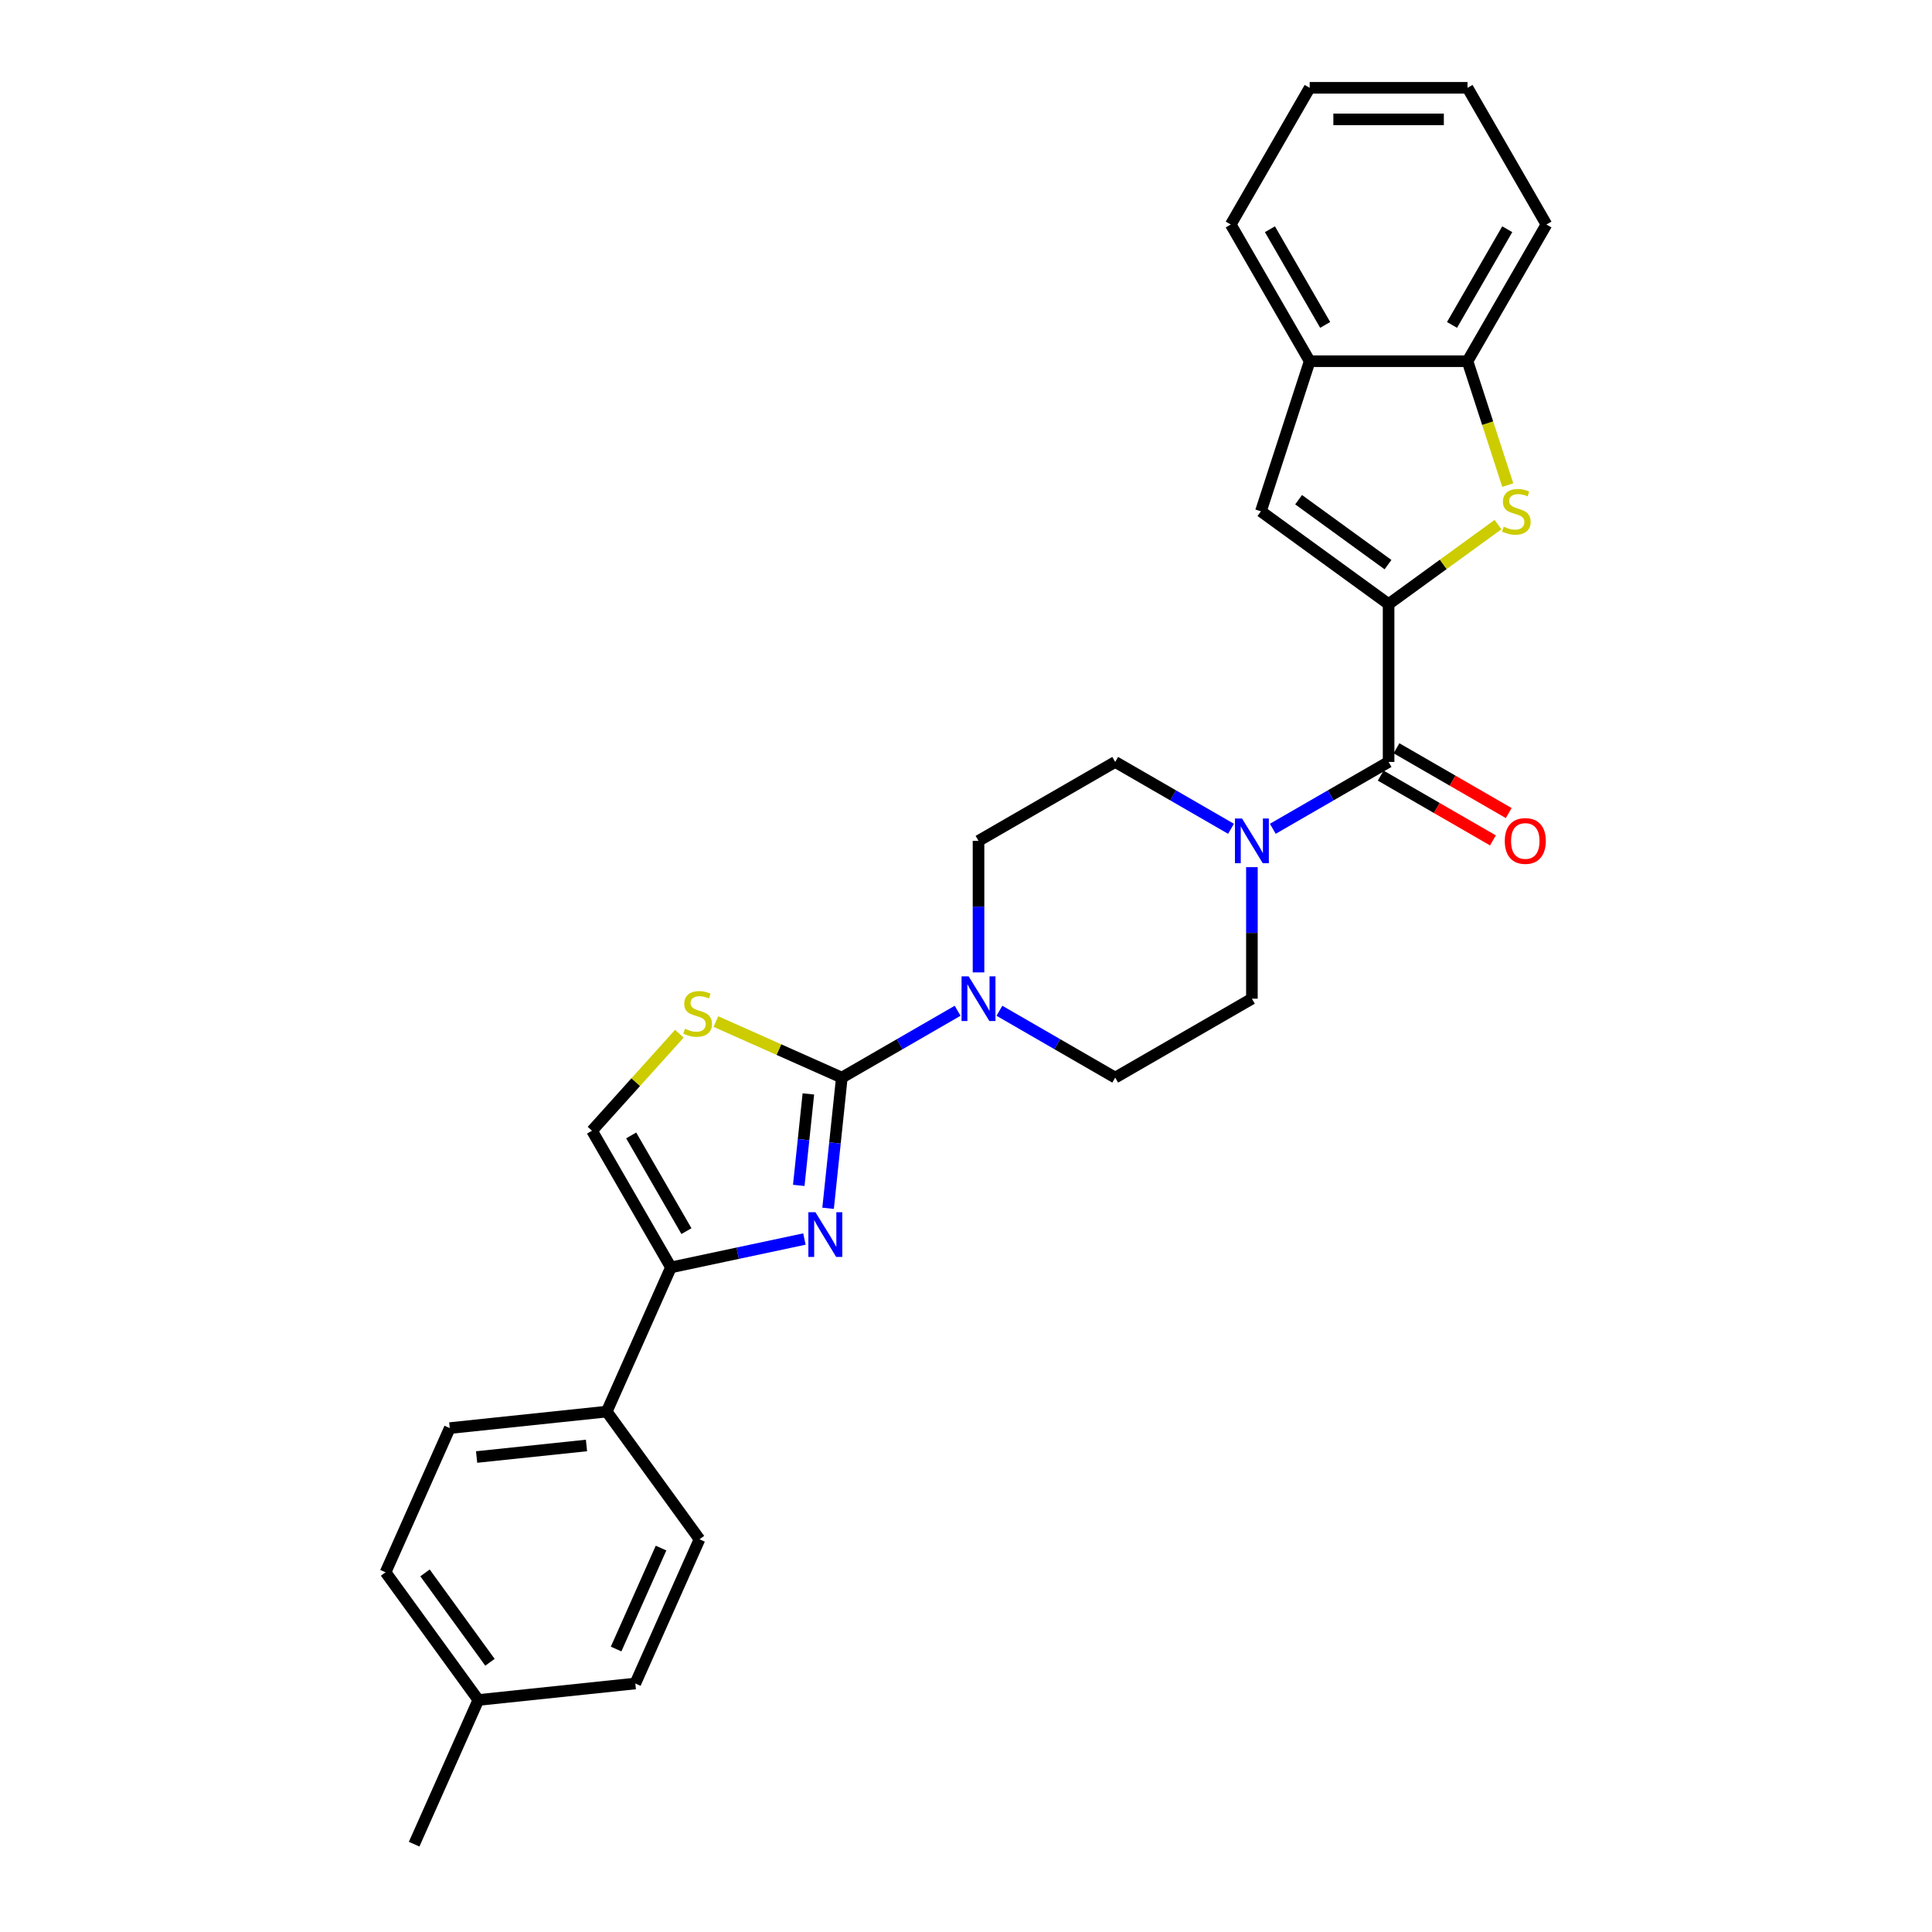 <?xml version='1.0' encoding='iso-8859-1'?>
<svg version='1.1' baseProfile='full'
              xmlns='http://www.w3.org/2000/svg'
                      xmlns:rdkit='http://www.rdkit.org/xml'
                      xmlns:xlink='http://www.w3.org/1999/xlink'
                  xml:space='preserve'
width='1000px' height='1000px' viewBox='0 0 1000 1000'>
<!-- END OF HEADER -->
<rect style='opacity:1.0;fill:#FFFFFF;stroke:none' width='1000' height='1000' x='0' y='0'> </rect>
<path class='bond-1' d='M 435.727,557.772 L 432.173,591.591' style='fill:none;fill-rule:evenodd;stroke:#000000;stroke-width:6px;stroke-linecap:butt;stroke-linejoin:miter;stroke-opacity:1' />
<path class='bond-1' d='M 432.173,591.591 L 428.618,625.411' style='fill:none;fill-rule:evenodd;stroke:#0000FF;stroke-width:6px;stroke-linecap:butt;stroke-linejoin:miter;stroke-opacity:1' />
<path class='bond-1' d='M 418.411,566.209 L 415.923,589.883' style='fill:none;fill-rule:evenodd;stroke:#000000;stroke-width:6px;stroke-linecap:butt;stroke-linejoin:miter;stroke-opacity:1' />
<path class='bond-1' d='M 415.923,589.883 L 413.434,613.557' style='fill:none;fill-rule:evenodd;stroke:#0000FF;stroke-width:6px;stroke-linecap:butt;stroke-linejoin:miter;stroke-opacity:1' />
<path class='bond-5' d='M 435.727,557.772 L 403.14,543.263' style='fill:none;fill-rule:evenodd;stroke:#000000;stroke-width:6px;stroke-linecap:butt;stroke-linejoin:miter;stroke-opacity:1' />
<path class='bond-5' d='M 403.14,543.263 L 370.553,528.754' style='fill:none;fill-rule:evenodd;stroke:#CCCC00;stroke-width:6px;stroke-linecap:butt;stroke-linejoin:miter;stroke-opacity:1' />
<path class='bond-6' d='M 435.727,557.772 L 465.695,540.47' style='fill:none;fill-rule:evenodd;stroke:#000000;stroke-width:6px;stroke-linecap:butt;stroke-linejoin:miter;stroke-opacity:1' />
<path class='bond-6' d='M 465.695,540.47 L 495.663,523.168' style='fill:none;fill-rule:evenodd;stroke:#0000FF;stroke-width:6px;stroke-linecap:butt;stroke-linejoin:miter;stroke-opacity:1' />
<path class='bond-0' d='M 718.736,312.679 L 718.736,394.376' style='fill:none;fill-rule:evenodd;stroke:#000000;stroke-width:6px;stroke-linecap:butt;stroke-linejoin:miter;stroke-opacity:1' />
<path class='bond-2' d='M 718.736,312.679 L 747.053,292.105' style='fill:none;fill-rule:evenodd;stroke:#000000;stroke-width:6px;stroke-linecap:butt;stroke-linejoin:miter;stroke-opacity:1' />
<path class='bond-2' d='M 747.053,292.105 L 775.37,271.532' style='fill:none;fill-rule:evenodd;stroke:#CCCC00;stroke-width:6px;stroke-linecap:butt;stroke-linejoin:miter;stroke-opacity:1' />
<path class='bond-7' d='M 718.736,312.679 L 652.641,264.658' style='fill:none;fill-rule:evenodd;stroke:#000000;stroke-width:6px;stroke-linecap:butt;stroke-linejoin:miter;stroke-opacity:1' />
<path class='bond-7' d='M 718.426,292.257 L 672.16,258.642' style='fill:none;fill-rule:evenodd;stroke:#000000;stroke-width:6px;stroke-linecap:butt;stroke-linejoin:miter;stroke-opacity:1' />
<path class='bond-4' d='M 416.371,641.321 L 381.823,648.664' style='fill:none;fill-rule:evenodd;stroke:#0000FF;stroke-width:6px;stroke-linecap:butt;stroke-linejoin:miter;stroke-opacity:1' />
<path class='bond-4' d='M 381.823,648.664 L 347.275,656.007' style='fill:none;fill-rule:evenodd;stroke:#000000;stroke-width:6px;stroke-linecap:butt;stroke-linejoin:miter;stroke-opacity:1' />
<path class='bond-10' d='M 780.419,251.08 L 770.002,219.019' style='fill:none;fill-rule:evenodd;stroke:#CCCC00;stroke-width:6px;stroke-linecap:butt;stroke-linejoin:miter;stroke-opacity:1' />
<path class='bond-10' d='M 770.002,219.019 L 759.585,186.959' style='fill:none;fill-rule:evenodd;stroke:#000000;stroke-width:6px;stroke-linecap:butt;stroke-linejoin:miter;stroke-opacity:1' />
<path class='bond-3' d='M 718.736,394.376 L 688.768,411.678' style='fill:none;fill-rule:evenodd;stroke:#000000;stroke-width:6px;stroke-linecap:butt;stroke-linejoin:miter;stroke-opacity:1' />
<path class='bond-3' d='M 688.768,411.678 L 658.801,428.98' style='fill:none;fill-rule:evenodd;stroke:#0000FF;stroke-width:6px;stroke-linecap:butt;stroke-linejoin:miter;stroke-opacity:1' />
<path class='bond-17' d='M 714.651,401.452 L 743.696,418.22' style='fill:none;fill-rule:evenodd;stroke:#000000;stroke-width:6px;stroke-linecap:butt;stroke-linejoin:miter;stroke-opacity:1' />
<path class='bond-17' d='M 743.696,418.22 L 772.74,434.989' style='fill:none;fill-rule:evenodd;stroke:#FF0000;stroke-width:6px;stroke-linecap:butt;stroke-linejoin:miter;stroke-opacity:1' />
<path class='bond-17' d='M 722.821,387.301 L 751.866,404.07' style='fill:none;fill-rule:evenodd;stroke:#000000;stroke-width:6px;stroke-linecap:butt;stroke-linejoin:miter;stroke-opacity:1' />
<path class='bond-17' d='M 751.866,404.07 L 780.91,420.839' style='fill:none;fill-rule:evenodd;stroke:#FF0000;stroke-width:6px;stroke-linecap:butt;stroke-linejoin:miter;stroke-opacity:1' />
<path class='bond-12' d='M 347.275,656.007 L 314.046,730.642' style='fill:none;fill-rule:evenodd;stroke:#000000;stroke-width:6px;stroke-linecap:butt;stroke-linejoin:miter;stroke-opacity:1' />
<path class='bond-28' d='M 347.275,656.007 L 306.426,585.255' style='fill:none;fill-rule:evenodd;stroke:#000000;stroke-width:6px;stroke-linecap:butt;stroke-linejoin:miter;stroke-opacity:1' />
<path class='bond-28' d='M 355.298,637.225 L 326.704,587.698' style='fill:none;fill-rule:evenodd;stroke:#000000;stroke-width:6px;stroke-linecap:butt;stroke-linejoin:miter;stroke-opacity:1' />
<path class='bond-9' d='M 351.632,535.049 L 329.029,560.152' style='fill:none;fill-rule:evenodd;stroke:#CCCC00;stroke-width:6px;stroke-linecap:butt;stroke-linejoin:miter;stroke-opacity:1' />
<path class='bond-9' d='M 329.029,560.152 L 306.426,585.255' style='fill:none;fill-rule:evenodd;stroke:#000000;stroke-width:6px;stroke-linecap:butt;stroke-linejoin:miter;stroke-opacity:1' />
<path class='bond-13' d='M 517.296,523.168 L 547.264,540.47' style='fill:none;fill-rule:evenodd;stroke:#0000FF;stroke-width:6px;stroke-linecap:butt;stroke-linejoin:miter;stroke-opacity:1' />
<path class='bond-13' d='M 547.264,540.47 L 577.232,557.772' style='fill:none;fill-rule:evenodd;stroke:#000000;stroke-width:6px;stroke-linecap:butt;stroke-linejoin:miter;stroke-opacity:1' />
<path class='bond-14' d='M 506.479,503.312 L 506.479,469.269' style='fill:none;fill-rule:evenodd;stroke:#0000FF;stroke-width:6px;stroke-linecap:butt;stroke-linejoin:miter;stroke-opacity:1' />
<path class='bond-14' d='M 506.479,469.269 L 506.479,435.225' style='fill:none;fill-rule:evenodd;stroke:#000000;stroke-width:6px;stroke-linecap:butt;stroke-linejoin:miter;stroke-opacity:1' />
<path class='bond-11' d='M 652.641,264.658 L 677.887,186.959' style='fill:none;fill-rule:evenodd;stroke:#000000;stroke-width:6px;stroke-linecap:butt;stroke-linejoin:miter;stroke-opacity:1' />
<path class='bond-8' d='M 637.167,428.98 L 607.199,411.678' style='fill:none;fill-rule:evenodd;stroke:#0000FF;stroke-width:6px;stroke-linecap:butt;stroke-linejoin:miter;stroke-opacity:1' />
<path class='bond-8' d='M 607.199,411.678 L 577.232,394.376' style='fill:none;fill-rule:evenodd;stroke:#000000;stroke-width:6px;stroke-linecap:butt;stroke-linejoin:miter;stroke-opacity:1' />
<path class='bond-29' d='M 647.984,448.836 L 647.984,482.879' style='fill:none;fill-rule:evenodd;stroke:#0000FF;stroke-width:6px;stroke-linecap:butt;stroke-linejoin:miter;stroke-opacity:1' />
<path class='bond-29' d='M 647.984,482.879 L 647.984,516.923' style='fill:none;fill-rule:evenodd;stroke:#000000;stroke-width:6px;stroke-linecap:butt;stroke-linejoin:miter;stroke-opacity:1' />
<path class='bond-23' d='M 759.585,186.959 L 800.434,116.207' style='fill:none;fill-rule:evenodd;stroke:#000000;stroke-width:6px;stroke-linecap:butt;stroke-linejoin:miter;stroke-opacity:1' />
<path class='bond-23' d='M 751.562,168.176 L 780.156,118.65' style='fill:none;fill-rule:evenodd;stroke:#000000;stroke-width:6px;stroke-linecap:butt;stroke-linejoin:miter;stroke-opacity:1' />
<path class='bond-31' d='M 759.585,186.959 L 677.887,186.959' style='fill:none;fill-rule:evenodd;stroke:#000000;stroke-width:6px;stroke-linecap:butt;stroke-linejoin:miter;stroke-opacity:1' />
<path class='bond-24' d='M 677.887,186.959 L 637.038,116.207' style='fill:none;fill-rule:evenodd;stroke:#000000;stroke-width:6px;stroke-linecap:butt;stroke-linejoin:miter;stroke-opacity:1' />
<path class='bond-24' d='M 685.91,168.176 L 657.316,118.65' style='fill:none;fill-rule:evenodd;stroke:#000000;stroke-width:6px;stroke-linecap:butt;stroke-linejoin:miter;stroke-opacity:1' />
<path class='bond-18' d='M 314.046,730.642 L 232.796,739.182' style='fill:none;fill-rule:evenodd;stroke:#000000;stroke-width:6px;stroke-linecap:butt;stroke-linejoin:miter;stroke-opacity:1' />
<path class='bond-18' d='M 303.566,748.173 L 246.691,754.151' style='fill:none;fill-rule:evenodd;stroke:#000000;stroke-width:6px;stroke-linecap:butt;stroke-linejoin:miter;stroke-opacity:1' />
<path class='bond-19' d='M 314.046,730.642 L 362.066,796.737' style='fill:none;fill-rule:evenodd;stroke:#000000;stroke-width:6px;stroke-linecap:butt;stroke-linejoin:miter;stroke-opacity:1' />
<path class='bond-16' d='M 577.232,557.772 L 647.984,516.923' style='fill:none;fill-rule:evenodd;stroke:#000000;stroke-width:6px;stroke-linecap:butt;stroke-linejoin:miter;stroke-opacity:1' />
<path class='bond-15' d='M 506.479,435.225 L 577.232,394.376' style='fill:none;fill-rule:evenodd;stroke:#000000;stroke-width:6px;stroke-linecap:butt;stroke-linejoin:miter;stroke-opacity:1' />
<path class='bond-21' d='M 232.796,739.182 L 199.566,813.816' style='fill:none;fill-rule:evenodd;stroke:#000000;stroke-width:6px;stroke-linecap:butt;stroke-linejoin:miter;stroke-opacity:1' />
<path class='bond-20' d='M 362.066,796.737 L 328.837,871.371' style='fill:none;fill-rule:evenodd;stroke:#000000;stroke-width:6px;stroke-linecap:butt;stroke-linejoin:miter;stroke-opacity:1' />
<path class='bond-20' d='M 342.155,801.286 L 318.895,853.53' style='fill:none;fill-rule:evenodd;stroke:#000000;stroke-width:6px;stroke-linecap:butt;stroke-linejoin:miter;stroke-opacity:1' />
<path class='bond-22' d='M 328.837,871.371 L 247.587,879.911' style='fill:none;fill-rule:evenodd;stroke:#000000;stroke-width:6px;stroke-linecap:butt;stroke-linejoin:miter;stroke-opacity:1' />
<path class='bond-30' d='M 199.566,813.816 L 247.587,879.911' style='fill:none;fill-rule:evenodd;stroke:#000000;stroke-width:6px;stroke-linecap:butt;stroke-linejoin:miter;stroke-opacity:1' />
<path class='bond-30' d='M 219.988,814.126 L 253.603,860.393' style='fill:none;fill-rule:evenodd;stroke:#000000;stroke-width:6px;stroke-linecap:butt;stroke-linejoin:miter;stroke-opacity:1' />
<path class='bond-25' d='M 247.587,879.911 L 214.358,954.545' style='fill:none;fill-rule:evenodd;stroke:#000000;stroke-width:6px;stroke-linecap:butt;stroke-linejoin:miter;stroke-opacity:1' />
<path class='bond-26' d='M 800.434,116.207 L 759.585,45.455' style='fill:none;fill-rule:evenodd;stroke:#000000;stroke-width:6px;stroke-linecap:butt;stroke-linejoin:miter;stroke-opacity:1' />
<path class='bond-27' d='M 637.038,116.207 L 677.887,45.455' style='fill:none;fill-rule:evenodd;stroke:#000000;stroke-width:6px;stroke-linecap:butt;stroke-linejoin:miter;stroke-opacity:1' />
<path class='bond-32' d='M 759.585,45.455 L 677.887,45.455' style='fill:none;fill-rule:evenodd;stroke:#000000;stroke-width:6px;stroke-linecap:butt;stroke-linejoin:miter;stroke-opacity:1' />
<path class='bond-32' d='M 747.33,61.794 L 690.142,61.794' style='fill:none;fill-rule:evenodd;stroke:#000000;stroke-width:6px;stroke-linecap:butt;stroke-linejoin:miter;stroke-opacity:1' />
<path  class='atom-2' d='M 422.073 627.453
L 429.655 639.708
Q 430.406 640.917, 431.616 643.106
Q 432.825 645.296, 432.89 645.427
L 432.89 627.453
L 435.962 627.453
L 435.962 650.59
L 432.792 650.59
L 424.655 637.192
Q 423.707 635.623, 422.694 633.826
Q 421.714 632.028, 421.42 631.473
L 421.42 650.59
L 418.413 650.59
L 418.413 627.453
L 422.073 627.453
' fill='#0000FF'/>
<path  class='atom-3' d='M 778.295 272.599
Q 778.556 272.697, 779.635 273.155
Q 780.713 273.612, 781.89 273.906
Q 783.099 274.168, 784.275 274.168
Q 786.465 274.168, 787.739 273.122
Q 789.014 272.043, 789.014 270.181
Q 789.014 268.906, 788.36 268.122
Q 787.739 267.338, 786.759 266.913
Q 785.779 266.488, 784.145 265.998
Q 782.086 265.377, 780.844 264.789
Q 779.635 264.201, 778.753 262.959
Q 777.903 261.717, 777.903 259.625
Q 777.903 256.717, 779.864 254.92
Q 781.857 253.122, 785.779 253.122
Q 788.458 253.122, 791.497 254.397
L 790.746 256.913
Q 787.968 255.769, 785.877 255.769
Q 783.622 255.769, 782.38 256.717
Q 781.138 257.632, 781.171 259.233
Q 781.171 260.475, 781.792 261.227
Q 782.445 261.978, 783.36 262.403
Q 784.308 262.828, 785.877 263.318
Q 787.968 263.972, 789.21 264.625
Q 790.452 265.279, 791.334 266.619
Q 792.249 267.926, 792.249 270.181
Q 792.249 273.383, 790.092 275.115
Q 787.968 276.815, 784.406 276.815
Q 782.347 276.815, 780.779 276.357
Q 779.243 275.932, 777.413 275.181
L 778.295 272.599
' fill='#CCCC00'/>
<path  class='atom-6' d='M 354.557 532.483
Q 354.818 532.581, 355.897 533.039
Q 356.975 533.496, 358.152 533.79
Q 359.361 534.052, 360.537 534.052
Q 362.727 534.052, 364.001 533.006
Q 365.276 531.928, 365.276 530.065
Q 365.276 528.79, 364.622 528.006
Q 364.001 527.222, 363.021 526.797
Q 362.04 526.372, 360.406 525.882
Q 358.348 525.261, 357.106 524.673
Q 355.897 524.085, 355.014 522.843
Q 354.165 521.601, 354.165 519.51
Q 354.165 516.601, 356.126 514.804
Q 358.119 513.006, 362.04 513.006
Q 364.72 513.006, 367.759 514.281
L 367.008 516.797
Q 364.23 515.653, 362.138 515.653
Q 359.884 515.653, 358.642 516.601
Q 357.4 517.516, 357.433 519.117
Q 357.433 520.359, 358.054 521.111
Q 358.707 521.862, 359.622 522.287
Q 360.57 522.712, 362.138 523.202
Q 364.23 523.856, 365.472 524.509
Q 366.714 525.163, 367.596 526.503
Q 368.511 527.81, 368.511 530.065
Q 368.511 533.267, 366.354 534.999
Q 364.23 536.699, 360.668 536.699
Q 358.609 536.699, 357.041 536.241
Q 355.505 535.816, 353.675 535.065
L 354.557 532.483
' fill='#CCCC00'/>
<path  class='atom-7' d='M 501.365 505.354
L 508.947 517.609
Q 509.698 518.818, 510.907 521.008
Q 512.117 523.197, 512.182 523.328
L 512.182 505.354
L 515.254 505.354
L 515.254 528.491
L 512.084 528.491
L 503.947 515.093
Q 502.999 513.524, 501.986 511.727
Q 501.006 509.929, 500.712 509.374
L 500.712 528.491
L 497.705 528.491
L 497.705 505.354
L 501.365 505.354
' fill='#0000FF'/>
<path  class='atom-9' d='M 642.87 423.657
L 650.451 435.911
Q 651.203 437.12, 652.412 439.31
Q 653.621 441.499, 653.686 441.63
L 653.686 423.657
L 656.758 423.657
L 656.758 446.793
L 653.588 446.793
L 645.451 433.395
Q 644.504 431.826, 643.491 430.029
Q 642.51 428.232, 642.216 427.676
L 642.216 446.793
L 639.21 446.793
L 639.21 423.657
L 642.87 423.657
' fill='#0000FF'/>
<path  class='atom-18' d='M 778.868 435.29
Q 778.868 429.735, 781.613 426.631
Q 784.358 423.526, 789.488 423.526
Q 794.619 423.526, 797.364 426.631
Q 800.109 429.735, 800.109 435.29
Q 800.109 440.911, 797.331 444.114
Q 794.554 447.284, 789.488 447.284
Q 784.39 447.284, 781.613 444.114
Q 778.868 440.944, 778.868 435.29
M 789.488 444.669
Q 793.018 444.669, 794.913 442.316
Q 796.841 439.931, 796.841 435.29
Q 796.841 430.748, 794.913 428.461
Q 793.018 426.14, 789.488 426.14
Q 785.959 426.14, 784.031 428.428
Q 782.136 430.715, 782.136 435.29
Q 782.136 439.964, 784.031 442.316
Q 785.959 444.669, 789.488 444.669
' fill='#FF0000'/>
</svg>
